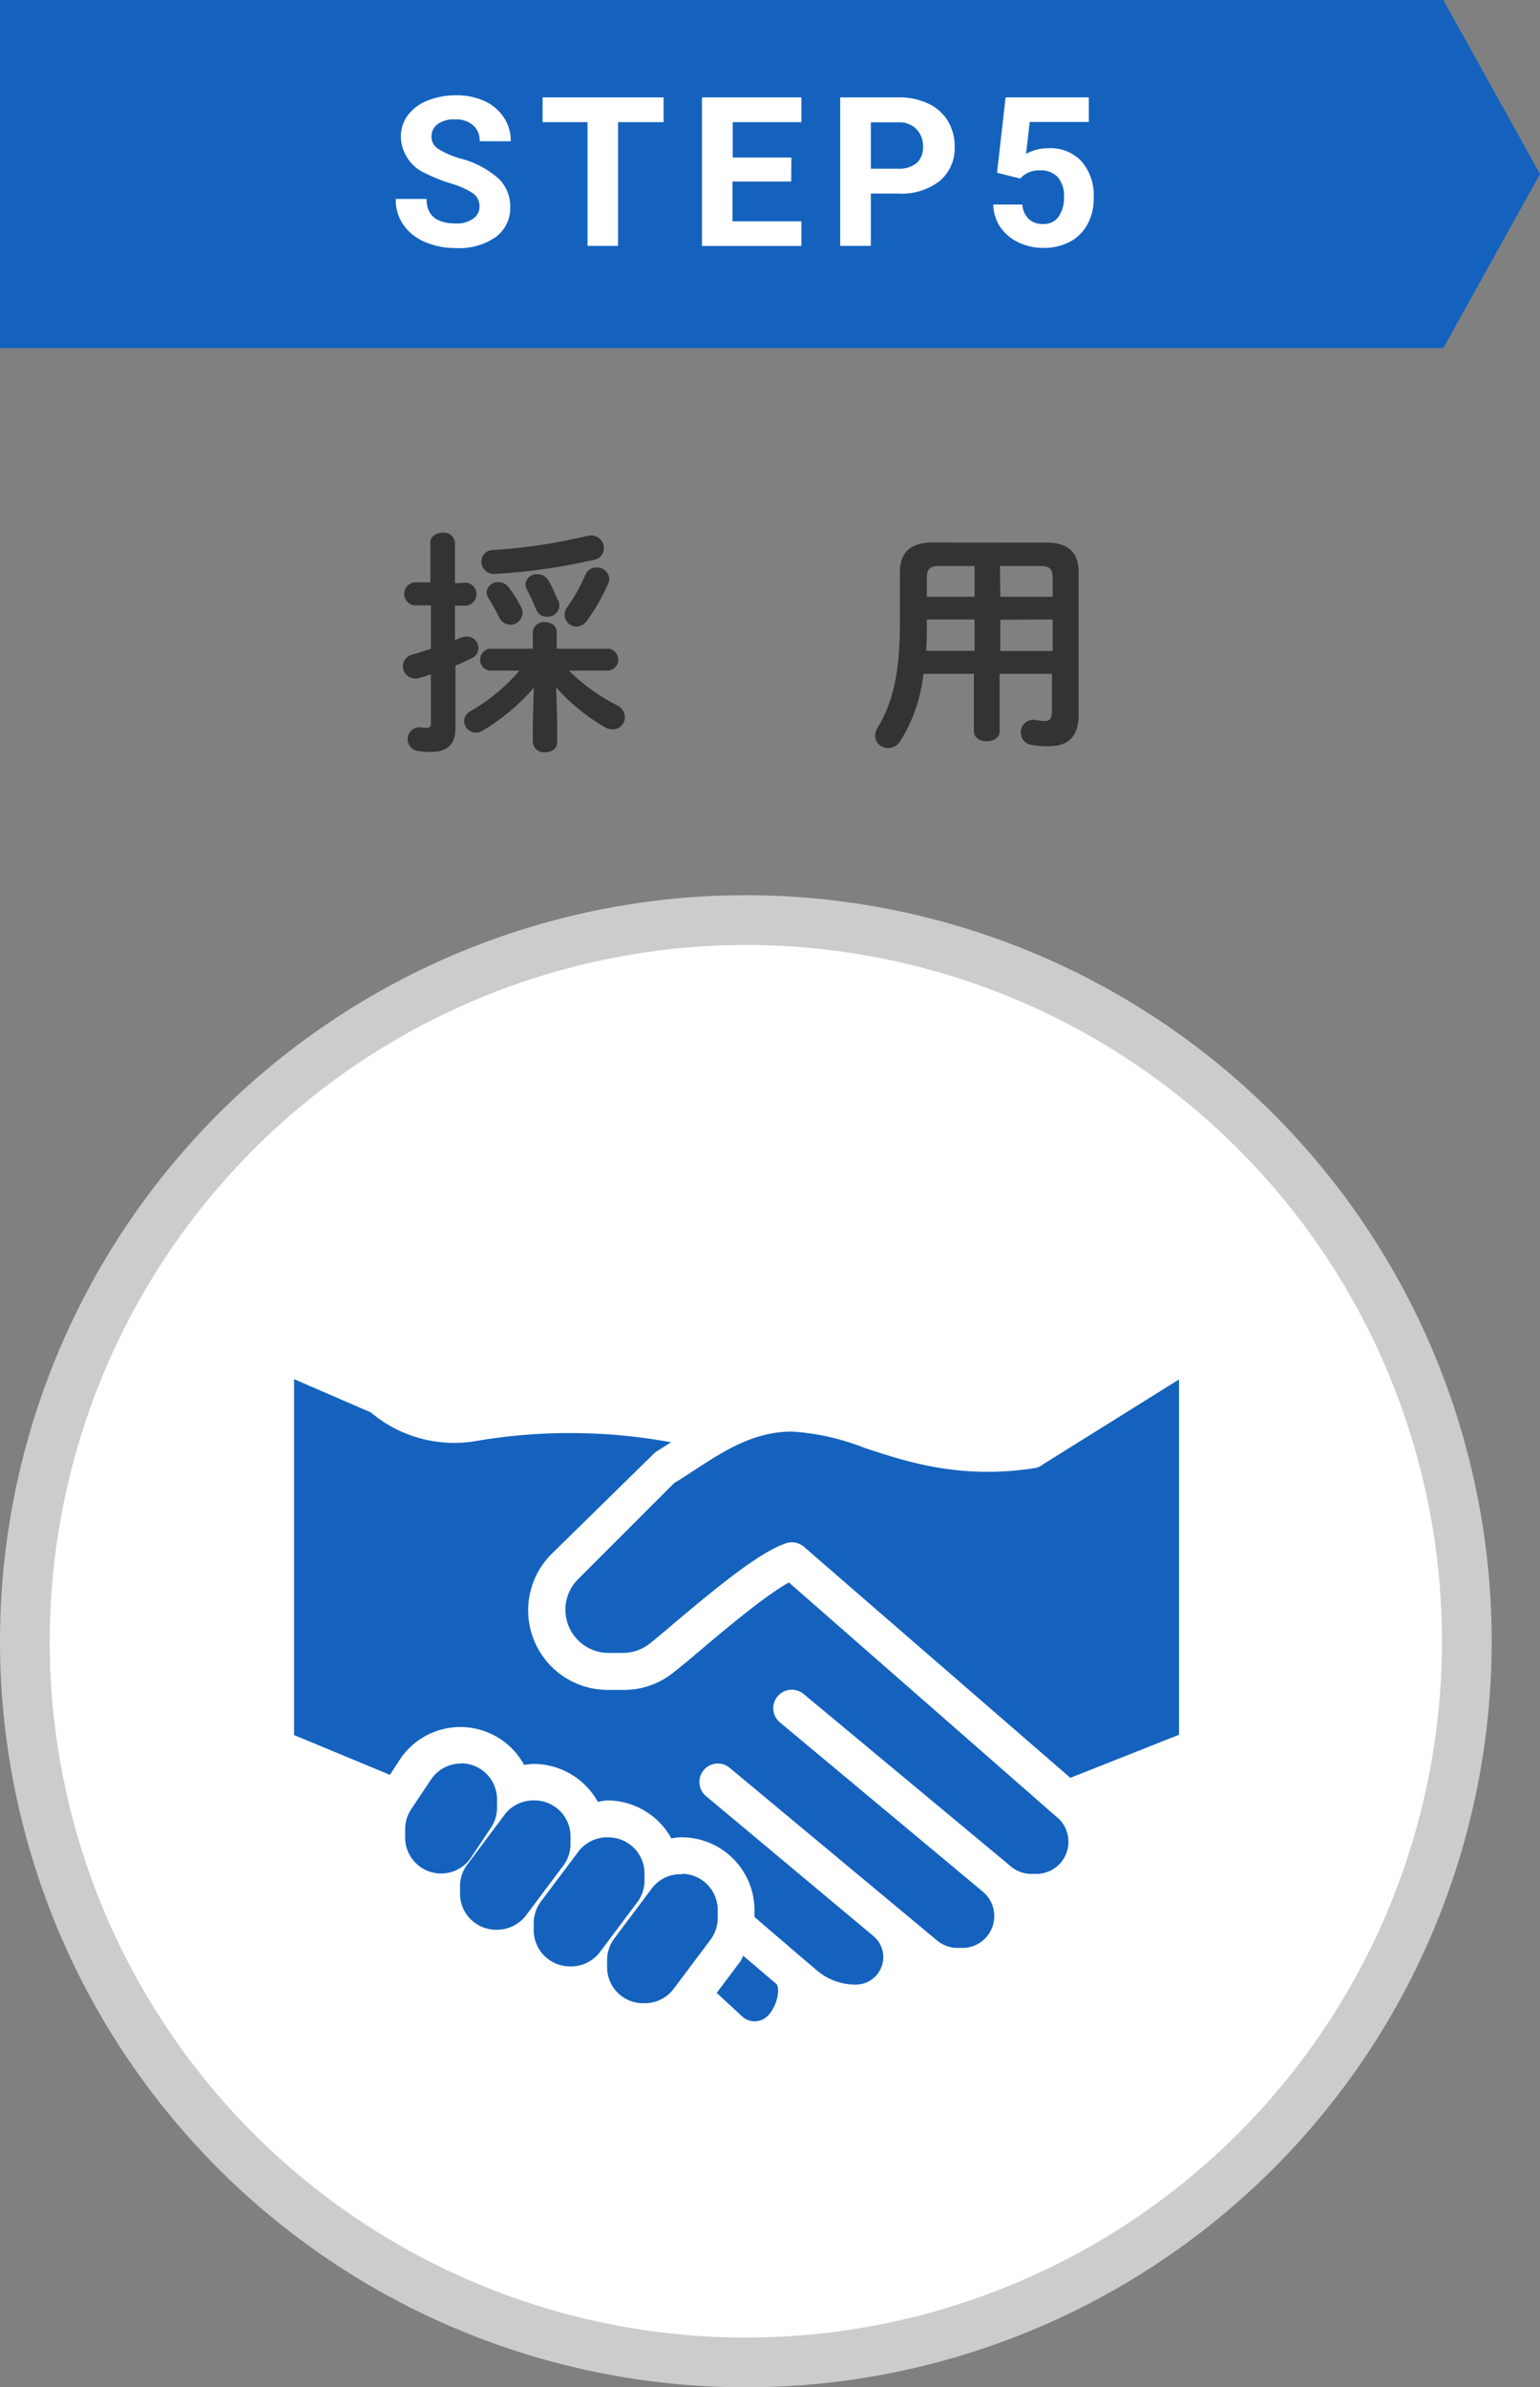 <svg id="レイヤー_1" data-name="レイヤー 1" xmlns="http://www.w3.org/2000/svg" viewBox="0 0 154.86 240"><rect x="0" y="0" width="154.86" height="240" fill="#808080" stroke="none"/><defs><style>.cls-1{fill:#1462be;}.cls-2{fill:#fff;}.cls-3{fill:#ccc;}.cls-4{fill:#333;}</style></defs><polygon class="cls-1" points="145.14 35 0 35 0 0 145.14 0 154.86 17.5 145.14 35"/><circle class="cls-2" cx="75" cy="165" r="72.5"/><path class="cls-3" d="M75,95A70,70,0,1,1,5,165H5A70.08,70.08,0,0,1,75,95m0-5a75,75,0,1,0,75,75h0A75,75,0,0,0,75,90Z" transform="translate(0 0)"/><path class="cls-2" d="M48.22,20.8a1.59,1.59,0,0,0-.62-1.34,7.87,7.87,0,0,0-2.21-1,16.23,16.23,0,0,1-2.53-1,4.12,4.12,0,0,1-2.55-3.71A3.6,3.6,0,0,1,41,11.6a4.48,4.48,0,0,1,2-1.49,7.61,7.61,0,0,1,2.87-.53,6.68,6.68,0,0,1,2.85.58,4.55,4.55,0,0,1,1.94,1.64,4.18,4.18,0,0,1,.7,2.4H48.23a2,2,0,0,0-.65-1.6,2.64,2.64,0,0,0-1.81-.6,2.83,2.83,0,0,0-1.76.48,1.51,1.51,0,0,0-.62,1.25A1.43,1.43,0,0,0,44.12,15a8.45,8.45,0,0,0,2.16.93,9.28,9.28,0,0,1,3.83,2,3.89,3.89,0,0,1,1.2,2.91,3.61,3.61,0,0,1-1.47,3,6.46,6.46,0,0,1-4,1.1,7.7,7.7,0,0,1-3.14-.63,4.92,4.92,0,0,1-2.15-1.73A4.31,4.31,0,0,1,39.8,20h3.09c0,1.65,1,2.47,3,2.47A2.79,2.79,0,0,0,47.55,22,1.45,1.45,0,0,0,48.22,20.8Z" transform="translate(0 0)"/><path class="cls-2" d="M66.73,12.28H62.15V24.72H59.08V12.28H54.56V9.79H66.73Z" transform="translate(0 0)"/><path class="cls-2" d="M79.56,18.25h-5.9v4h6.93v2.48h-10V9.79h10v2.49H73.68v3.56h5.9Z" transform="translate(0 0)"/><path class="cls-2" d="M87.57,19.46v5.26H84.49V9.79h5.82a6.75,6.75,0,0,1,3,.61,4.53,4.53,0,0,1,2,1.75A5,5,0,0,1,96,14.73a4.29,4.29,0,0,1-1.5,3.46,6.24,6.24,0,0,1-4.16,1.27Zm0-2.5h2.74a2.74,2.74,0,0,0,1.87-.57,2.11,2.11,0,0,0,.64-1.64A2.46,2.46,0,0,0,92.17,13a2.33,2.33,0,0,0-1.78-.7H87.57Z" transform="translate(0 0)"/><path class="cls-2" d="M100.26,17.37l.86-7.58h8.37v2.47h-5.94l-.37,3.21a4.64,4.64,0,0,1,2.25-.57,4.28,4.28,0,0,1,3.34,1.33,5.24,5.24,0,0,1,1.21,3.7,5.32,5.32,0,0,1-.61,2.59,4.39,4.39,0,0,1-1.75,1.77,5.47,5.47,0,0,1-2.69.63,5.71,5.71,0,0,1-2.51-.55,4.49,4.49,0,0,1-1.83-1.54,4.17,4.17,0,0,1-.71-2.27h2.93a2.17,2.17,0,0,0,.62,1.44,2,2,0,0,0,1.47.52,1.81,1.81,0,0,0,1.54-.72,3.29,3.29,0,0,0,.55-2.05,2.81,2.81,0,0,0-.63-1.95,2.3,2.3,0,0,0-1.77-.67,2.55,2.55,0,0,0-1.72.55l-.28.27Z" transform="translate(0 0)"/><path class="cls-4" d="M46.93,58.58a1.17,1.17,0,0,1,0,2.31H45.75v3.48a5.78,5.78,0,0,1,.72-.31A1.19,1.19,0,0,1,47,64a1.15,1.15,0,0,1,1.11,1.15,1.09,1.09,0,0,1-.63,1c-.52.26-1.1.53-1.68.77v6.31c0,1.58-.79,2.37-2.52,2.37a7.5,7.5,0,0,1-1.34-.12,1.2,1.2,0,0,1,.34-2.37,2.46,2.46,0,0,0,.6.07c.33,0,.45-.12.45-.46V67.79c-.45.17-.89.29-1.29.41a1.27,1.27,0,0,1-.39,0,1.21,1.21,0,0,1-.26-2.37c.62-.17,1.27-.39,1.94-.6V60.86h-1.7a1.17,1.17,0,0,1,0-2.31h1.65v-4c0-.67.63-1,1.25-1a1.11,1.11,0,0,1,1.22,1h0v4.08Zm6.75,10.57a21.29,21.29,0,0,1-5.12,4.29,1.41,1.41,0,0,1-.72.22,1.19,1.19,0,0,1-1.17-1.18,1.17,1.17,0,0,1,.67-1,19,19,0,0,0,4.9-4.06H49.19a1.12,1.12,0,0,1-.89-1.31,1.13,1.13,0,0,1,.89-.89h4.39V63.54a1.09,1.09,0,0,1,1.17-1h0c.63,0,1.23.33,1.23,1v1.68h5.23a1.11,1.11,0,0,1,0,2.2h-4A19.31,19.31,0,0,0,62,70.88a1.38,1.38,0,0,1,.84,1.22,1.24,1.24,0,0,1-1.24,1.23,1.6,1.6,0,0,1-.77-.22,19.67,19.67,0,0,1-4.9-4l.1,3.38v2.14c0,.67-.6,1-1.23,1a1.11,1.11,0,0,1-1.22-1h0V72.49Zm5.75-15.32a1.27,1.27,0,0,1,1.29,1.25h0v.05a1.16,1.16,0,0,1-1,1.15,59.19,59.19,0,0,1-10,1.42,1.23,1.23,0,0,1-1.3-1.14v-.11a1.12,1.12,0,0,1,1.09-1.15h0A54.36,54.36,0,0,0,59,53.88,3.15,3.15,0,0,1,59.43,53.83Zm-7,7.25a1.63,1.63,0,0,1,.12.53,1.24,1.24,0,0,1-1.25,1.2A1.27,1.27,0,0,1,50.17,62c-.24-.48-.69-1.3-1.05-1.87a1.1,1.1,0,0,1-.19-.61,1.15,1.15,0,0,1,1.22-1,1.27,1.27,0,0,1,1,.53A12.18,12.18,0,0,1,52.43,61.08Zm3.72-.69a1.55,1.55,0,0,1,.1.52A1.17,1.17,0,0,1,55,62h0a1.13,1.13,0,0,1-1.08-.72c-.28-.68-.59-1.35-.93-2a1.33,1.33,0,0,1-.15-.55,1.11,1.11,0,0,1,1.2-1,1.19,1.19,0,0,1,1.06.55,14.09,14.09,0,0,1,1,2.09ZM58,63a1.21,1.21,0,0,1-1.22-1.13A1.33,1.33,0,0,1,57,61.1a18.28,18.28,0,0,0,1.87-3.31,1.14,1.14,0,0,1,1.1-.74,1.23,1.23,0,0,1,1.3,1.13,1.13,1.13,0,0,1-.15.57A20.09,20.09,0,0,1,59,62.43,1.35,1.35,0,0,1,58,63Z" transform="translate(0 0)"/><path class="cls-4" d="M105.23,54.55c2.25,0,3.24,1.06,3.24,3V71.81c0,2.06-.89,3.21-3,3.21a9.64,9.64,0,0,1-1.78-.14,1.27,1.27,0,1,1,.46-2.5h0a4.2,4.2,0,0,0,.93.1c.53,0,.7-.27.7-1V67.74h-5.26v5.78c0,.7-.65,1-1.3,1s-1.29-.34-1.29-1V67.74H92.86a16,16,0,0,1-2.3,6.72,1.44,1.44,0,0,1-1.22.74A1.28,1.28,0,0,1,88,74h0a1.6,1.6,0,0,1,.24-.82c1.51-2.5,2.25-5.4,2.25-10.51V57.54c0-1.92,1-3,3.27-3ZM98,65.43V62.28H93.2v.36c0,.94,0,1.85-.07,2.79ZM98,60V56.9H94.52c-1,0-1.32.29-1.32,1.2V60Zm2.59,0h5.26V58.1c0-.91-.27-1.2-1.3-1.2h-4Zm0,2.3v3.15h5.26V62.28Z" transform="translate(0 0)"/><path class="cls-1" d="M104.94,147.18a1.92,1.92,0,0,1-.93.42c-7.45,1.14-12.82-.63-17.13-2.06a23.77,23.77,0,0,0-7.25-1.62c-3.89,0-6.91,2-9.83,3.9-.68.44-1.34.88-2,1.27l-9.67,9.67a4.34,4.34,0,0,0,3.07,7.41h1.48a4.35,4.35,0,0,0,2.74-1c.7-.58,1.52-1.25,2.39-2,4.75-4,8.59-7.09,11.16-8a1.82,1.82,0,0,1,.65-.12,1.88,1.88,0,0,1,1.22.45l26.79,23.23,10.93-4.33V138.68Z" transform="translate(0 0)"/><path class="cls-1" d="M46.34,177.29a3.65,3.65,0,0,0-3,1.61l-2,3a3.64,3.64,0,0,0-.6,2v.84a3.62,3.62,0,0,0,6.63,2l2-3a3.57,3.57,0,0,0,.61-2v-.85a3.62,3.62,0,0,0-3.62-3.62h0Z" transform="translate(0 0)"/><path class="cls-1" d="M53.76,181h-.13a3.64,3.64,0,0,0-2.9,1.45l-3.74,5a3.58,3.58,0,0,0-.73,2.18v.73a3.62,3.62,0,0,0,3.6,3.64H50a3.64,3.64,0,0,0,2.9-1.45l3.75-5a3.63,3.63,0,0,0,.72-2.18v-.73a3.62,3.62,0,0,0-3.6-3.64Z" transform="translate(0 0)"/><path class="cls-1" d="M61.18,184.71h-.13a3.64,3.64,0,0,0-2.9,1.45l-3.75,5a3.63,3.63,0,0,0-.73,2.17v.73a3.65,3.65,0,0,0,3.63,3.63h.13a3.64,3.64,0,0,0,2.9-1.45l3.75-5a3.61,3.61,0,0,0,.73-2.17v-.73a3.62,3.62,0,0,0-3.62-3.62Z" transform="translate(0 0)"/><path class="cls-1" d="M68.59,188.42h-.16a3.57,3.57,0,0,0-2.9,1.45l-3.75,5a3.63,3.63,0,0,0-.73,2.17v.73a3.62,3.62,0,0,0,3.62,3.62h.13A3.64,3.64,0,0,0,67.7,200l3.75-5a3.62,3.62,0,0,0,.72-2.17V192h0a3.62,3.62,0,0,0-3.62-3.62h0Z" transform="translate(0 0)"/><path class="cls-1" d="M78.1,199.48l-3.36-2.86c-.11.18-.16.38-.28.55l-2.39,3.18,2.5,2.31a1.85,1.85,0,0,0,2.63,0h0c.93-.93,1.29-2.69.87-3.23Z" transform="translate(0 0)"/><path class="cls-1" d="M106.33,182.73l-27-23.64c-2.37,1.32-6.21,4.54-9.12,7-.88.75-1.71,1.44-2.43,2a7.88,7.88,0,0,1-5.07,1.8H61.22a8,8,0,0,1-5.69-13.73L65.89,146c.53-.33,1.06-.68,1.61-1a56.11,56.11,0,0,0-19.81-.1A13,13,0,0,1,37.3,142l-7.73-3.35v35.78l9.64,4,1-1.54a7.3,7.3,0,0,1,12.5.55,6.56,6.56,0,0,1,.89-.11,7.41,7.41,0,0,1,6.52,3.82A6.47,6.47,0,0,1,61,181a7.38,7.38,0,0,1,6.51,3.82,6.91,6.91,0,0,1,.9-.11h.13A7.33,7.33,0,0,1,75.87,192h0v.72l4.66,4h0l1.77,1.5a6,6,0,0,0,3.76,1.3,2.77,2.77,0,0,0,2.76-2.78v0a2.74,2.74,0,0,0-1-2.11L71,180.57a1.85,1.85,0,1,1,2.37-2.85L94.25,195.1a3.25,3.25,0,0,0,2,.73h.55a3.2,3.2,0,0,0,2.11-5.59L78.43,173.16a1.86,1.86,0,0,1,2.38-2.86h0l20.44,17,.09.08.31.26a3.24,3.24,0,0,0,2.06.75h.5a3.23,3.23,0,0,0,3.23-3.23h0a3.27,3.27,0,0,0-1.12-2.46Z" transform="translate(0 0)"/></svg>